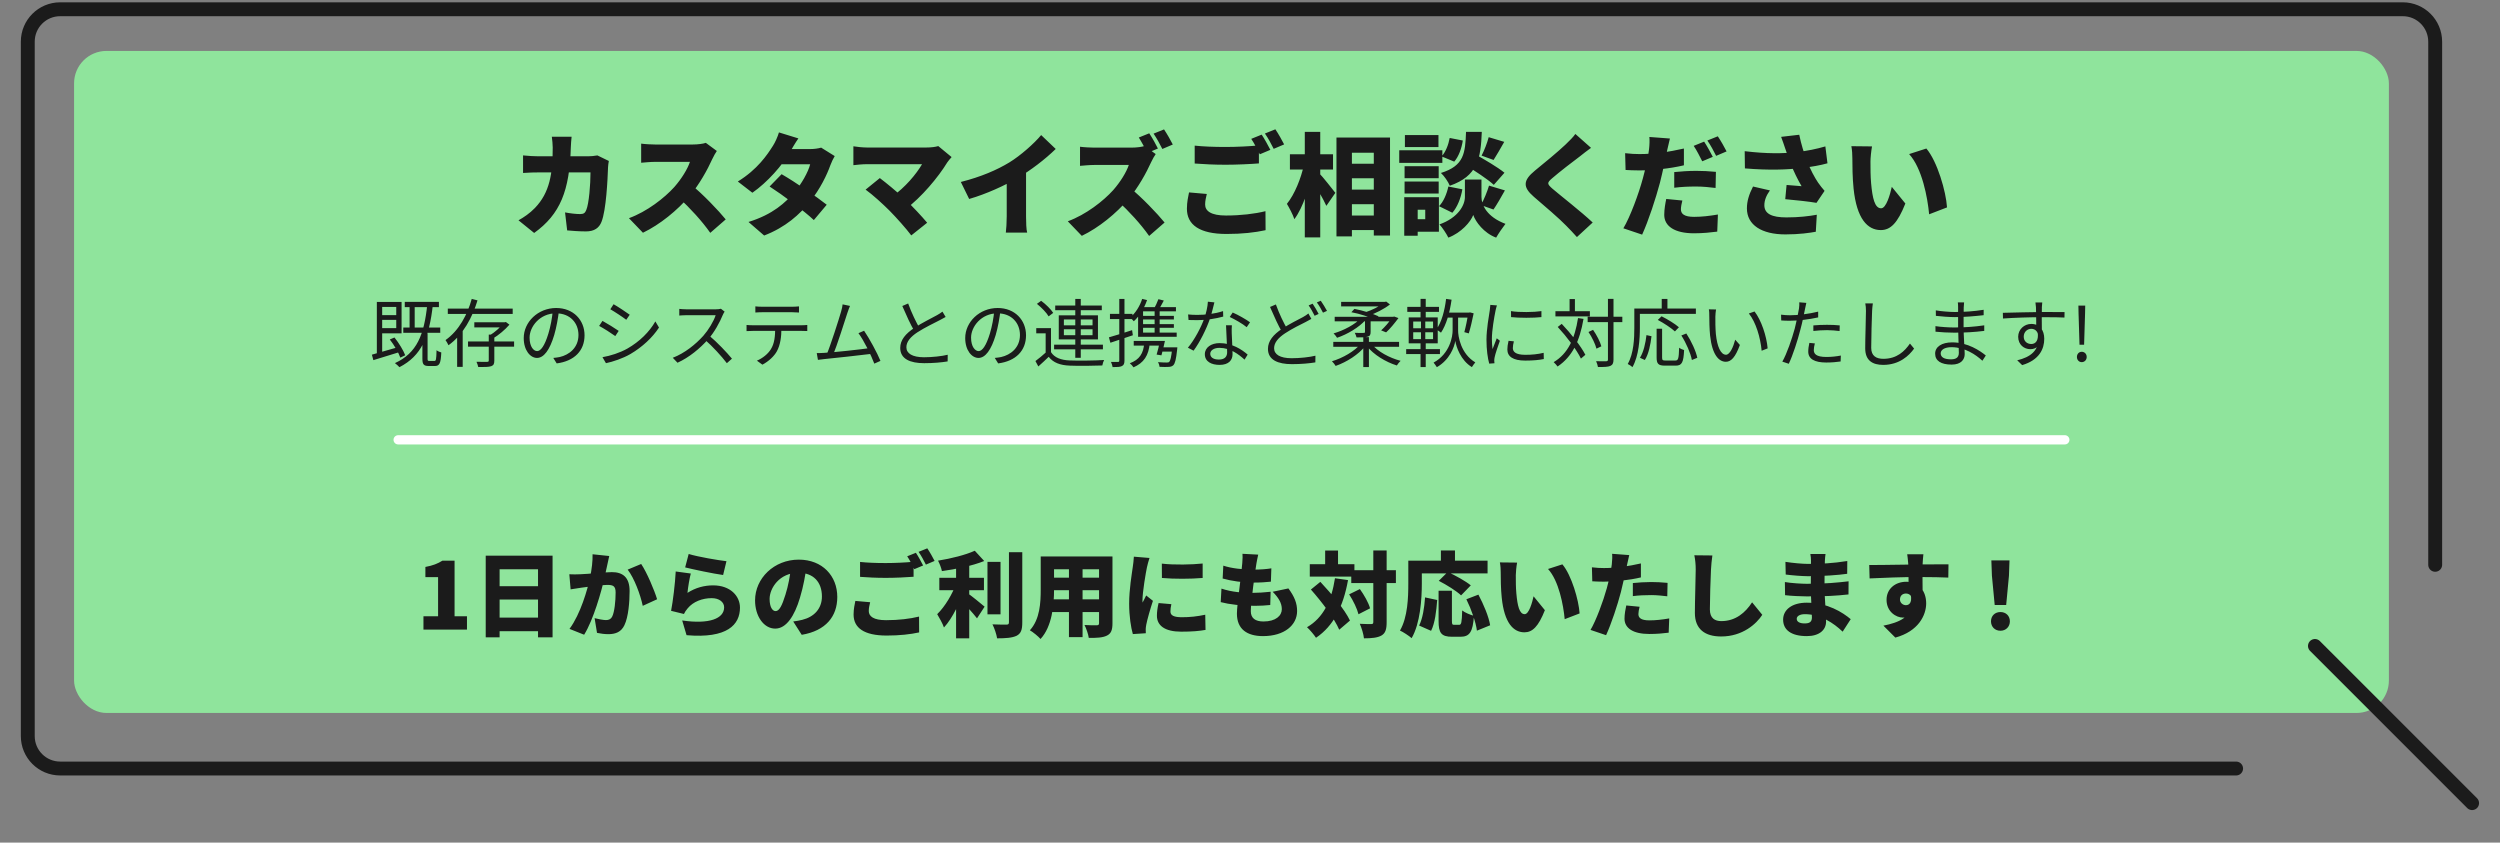 <svg width="540" height="182" viewBox="0 0 540 182" fill="none" xmlns="http://www.w3.org/2000/svg">
<rect x="0" y="0" width="540" height="182" fill="#808080" stroke="none"/>
<rect x="16" y="11" width="500" height="143" rx="7" fill="#8FE49C"/>
<path d="M123.467 29.536C123.395 30.112 123.323 31.216 123.299 31.792C123.035 41.2 121.019 46.264 115.379 50.32L111.995 47.584C113.123 46.96 114.443 46.072 115.547 44.92C118.763 41.584 119.387 37.48 119.387 31.864C119.387 31.336 119.291 30.112 119.195 29.536H123.467ZM131.507 34.768C131.435 35.152 131.339 35.848 131.339 36.088C131.243 38.848 130.931 45.4 129.923 47.92C129.395 49.24 128.387 49.984 126.563 49.984C125.075 49.984 123.635 49.864 122.507 49.768L122.051 45.88C123.179 46.096 124.403 46.24 125.315 46.24C126.131 46.24 126.395 45.952 126.635 45.352C127.211 44.032 127.547 39.856 127.547 37.24H116.363C115.619 37.24 114.083 37.264 112.979 37.36V33.568C114.083 33.688 115.451 33.76 116.363 33.76H127.043C127.643 33.76 128.363 33.688 129.035 33.568L131.507 34.768ZM154.835 32.608C154.619 32.92 154.115 33.76 153.851 34.36C152.843 36.592 151.091 39.808 148.979 42.304C146.291 45.448 142.571 48.496 138.875 50.272L135.851 47.128C139.739 45.712 143.531 42.76 145.667 40.384C147.227 38.608 148.523 36.496 149.027 34.96C147.947 34.96 142.715 34.96 141.563 34.96C140.483 34.96 139.163 35.104 138.491 35.152V31.024C139.331 31.144 140.867 31.216 141.563 31.216C143.003 31.216 148.427 31.216 149.579 31.216C150.779 31.216 151.907 31.048 152.459 30.856L154.835 32.608ZM149.291 39.904C151.715 41.824 155.243 45.52 156.755 47.392L153.419 50.296C151.619 47.728 149.099 44.992 146.531 42.616L149.291 39.904ZM168.827 37.624C171.707 39.28 176.435 42.52 178.571 44.224L175.787 47.536C173.747 45.592 168.947 42.016 166.235 40.288L168.827 37.624ZM180.299 33.712C179.987 34.24 179.627 34.96 179.363 35.68C178.619 37.768 177.179 40.768 175.019 43.48C172.715 46.36 169.667 49.096 165.059 50.872L161.675 47.944C167.003 46.288 169.643 43.768 171.635 41.464C173.123 39.736 174.587 37.144 174.995 35.488H167.315L168.611 32.2H174.995C175.787 32.2 176.747 32.08 177.371 31.888L180.299 33.712ZM172.451 29.896C171.779 30.856 171.059 32.104 170.747 32.656C169.019 35.704 165.731 39.4 162.515 41.632L159.371 39.208C163.619 36.592 165.707 33.472 166.979 31.456C167.411 30.784 167.987 29.536 168.251 28.6L172.451 29.896ZM205.547 33.928C205.163 34.384 204.827 34.744 204.611 35.08C202.691 38.248 199.019 42.64 195.587 45.184L192.683 42.472C195.467 40.528 197.915 37.624 199.163 35.464C197.075 35.464 189.371 35.464 187.283 35.464C186.299 35.464 184.859 35.608 184.331 35.68V31.6C184.955 31.72 186.467 31.864 187.283 31.864C188.963 31.864 197.363 31.864 200.027 31.864C201.107 31.864 202.067 31.744 202.667 31.552L205.547 33.928ZM192.131 45.496C190.739 44.104 188.483 42.04 186.971 40.96L190.043 38.464C191.435 39.52 193.619 41.296 195.515 43.072C197.147 44.632 199.043 46.648 200.267 48.112L196.835 50.848C195.779 49.432 193.715 47.104 192.131 45.496ZM207.539 39.304C211.907 38.2 215.339 36.712 218.027 35.08C220.451 33.592 223.379 31 224.891 29.176L228.035 32.176C225.755 34.408 222.611 36.808 219.779 38.464C217.019 40.072 213.083 41.896 209.339 42.976L207.539 39.304ZM217.451 36.952L221.627 36.04V46.768C221.627 47.92 221.675 49.576 221.867 50.248H217.259C217.355 49.6 217.451 47.92 217.451 46.768V36.952ZM248.237 28.792C248.861 29.728 249.749 31.312 250.109 32.08L247.829 33.04C247.325 32.056 246.629 30.712 245.981 29.704L248.237 28.792ZM251.429 27.952C252.053 28.864 252.917 30.4 253.325 31.216L251.069 32.176C250.589 31.192 249.797 29.776 249.173 28.864L251.429 27.952ZM249.629 33.28C249.413 33.592 248.909 34.432 248.645 35.032C247.637 37.264 245.885 40.48 243.773 42.976C241.085 46.12 237.365 49.168 233.669 50.944L230.645 47.8C234.533 46.384 238.325 43.432 240.461 41.056C242.021 39.28 243.317 37.168 243.821 35.632C242.741 35.632 237.509 35.632 236.357 35.632C235.277 35.632 233.957 35.776 233.285 35.824V31.696C234.125 31.816 235.661 31.888 236.357 31.888C237.797 31.888 243.221 31.888 244.373 31.888C245.573 31.888 246.701 31.72 247.253 31.528L249.629 33.28ZM244.085 40.576C246.509 42.496 250.037 46.192 251.549 48.064L248.213 50.968C246.413 48.4 243.893 45.664 241.325 43.288L244.085 40.576ZM258.053 31.456C259.853 31.648 262.109 31.744 264.701 31.744C267.101 31.744 270.029 31.6 271.925 31.408V35.296C270.221 35.44 267.053 35.584 264.725 35.584C262.157 35.584 260.045 35.464 258.053 35.32V31.456ZM260.669 41.896C260.477 42.712 260.309 43.408 260.309 44.176C260.309 45.544 261.533 46.552 264.797 46.552C267.989 46.552 271.037 46.192 273.341 45.616L273.365 49.72C271.061 50.224 268.277 50.536 264.941 50.536C259.085 50.536 256.373 48.544 256.373 45.088C256.373 43.624 256.661 42.424 256.829 41.56L260.669 41.896ZM272.525 29.08C273.125 29.968 273.965 31.528 274.397 32.368L272.117 33.328C271.613 32.344 270.917 30.928 270.269 29.992L272.525 29.08ZM275.477 27.928C276.101 28.84 276.965 30.376 277.373 31.192L275.117 32.152C274.637 31.168 273.869 29.752 273.221 28.84L275.477 27.928ZM290.309 35.368H298.637V38.512H290.309V35.368ZM290.309 40.96H298.637V44.104H290.309V40.96ZM290.309 46.552H298.637V49.696H290.309V46.552ZM288.677 29.704H300.245V50.872H296.741V32.992H292.013V51.064H288.677V29.704ZM278.621 33.328H287.933V36.616H278.621V33.328ZM281.837 28.48H285.173V51.28H281.837V28.48ZM281.645 35.608L283.661 36.328C282.917 40.24 281.477 44.824 279.581 47.344C279.269 46.36 278.501 44.92 277.973 44.032C279.653 41.968 281.045 38.464 281.645 35.608ZM284.957 37.432C285.629 38.08 287.933 41.008 288.437 41.656L286.493 44.464C285.797 42.904 284.261 40.312 283.397 38.992L284.957 37.432ZM316.373 35.56L318.509 33.256C320.501 34.36 323.501 36.112 324.965 37.312L322.661 39.928C321.341 38.704 318.437 36.808 316.373 35.56ZM318.245 38.776H319.997V42.544C319.997 44.272 321.149 46.84 325.181 48.352C324.557 49.144 323.645 50.488 323.165 51.328C320.525 50.344 318.725 47.92 318.221 46.432C317.669 47.92 315.629 50.272 312.845 51.328C312.461 50.536 311.549 49.144 310.925 48.472C315.005 47.008 316.421 44.296 316.421 42.544V38.776H318.245ZM316.661 28.48H320.069C319.853 34.216 319.181 38.032 313.157 40.12C312.821 39.28 311.957 38.008 311.237 37.36C316.277 35.8 316.493 33.064 316.661 28.48ZM313.133 29.8L315.965 30.352C315.725 31.984 315.101 33.784 314.117 34.912L311.381 33.784C312.221 32.896 312.869 31.288 313.133 29.8ZM312.845 40.288L315.869 40.888C315.557 42.736 314.813 44.704 313.709 45.952L310.829 44.536C311.789 43.6 312.509 41.872 312.845 40.288ZM321.557 29.632L324.917 30.64C324.077 32.104 323.261 33.568 322.613 34.552L320.021 33.616C320.597 32.512 321.245 30.856 321.557 29.632ZM321.629 40.096L325.061 41.128C324.197 42.664 323.309 44.224 322.589 45.256L319.877 44.296C320.525 43.144 321.245 41.392 321.629 40.096ZM303.389 35.896H310.757V38.488H303.389V35.896ZM303.461 29.176H310.709V31.768H303.461V29.176ZM303.389 39.208H310.757V41.8H303.389V39.208ZM302.237 32.464H311.549V35.176H302.237V32.464ZM304.877 42.592H310.805V50.056H304.877V47.344H307.853V45.304H304.877V42.592ZM303.317 42.592H306.221V50.92H303.317V42.592ZM343.661 31.936C342.773 32.584 341.957 33.208 341.309 33.736C339.797 34.864 336.797 37.168 335.285 38.488C334.109 39.496 334.157 39.712 335.309 40.744C336.893 42.112 341.621 45.784 344.021 48.064L340.613 51.208C339.845 50.344 339.053 49.504 338.261 48.712C336.941 47.32 333.485 44.368 331.301 42.496C328.853 40.384 328.997 38.944 331.541 36.856C333.461 35.296 336.557 32.752 338.165 31.216C338.981 30.424 339.845 29.584 340.277 28.936L343.661 31.936ZM360.701 29.92C360.509 30.664 360.245 31.84 360.125 32.392C359.789 33.976 359.165 37.048 358.541 39.496C357.653 42.832 356.069 47.704 354.701 50.68L350.645 49.312C352.085 46.936 353.981 41.824 354.869 38.488C355.493 36.208 356.021 33.784 356.189 32.272C356.309 31.264 356.333 30.184 356.261 29.584L360.701 29.92ZM354.125 33.28C357.221 33.28 360.509 32.824 363.725 32.08V35.704C360.749 36.424 356.885 36.808 354.101 36.808C352.853 36.808 351.941 36.76 351.125 36.712L351.029 33.088C352.325 33.232 353.069 33.28 354.125 33.28ZM361.637 37.168C363.029 37.024 364.805 36.904 366.389 36.904C367.733 36.904 369.173 36.976 370.637 37.12L370.565 40.6C369.365 40.456 367.877 40.288 366.389 40.288C364.637 40.288 363.173 40.36 361.637 40.552V37.168ZM363.389 43.312C363.221 43.936 363.077 44.728 363.077 45.208C363.077 46.216 363.821 46.84 365.933 46.84C367.541 46.84 369.221 46.648 371.069 46.336L370.925 50.032C369.533 50.2 367.925 50.392 365.909 50.392C361.709 50.392 359.477 48.856 359.477 46.408C359.477 45.184 359.717 43.888 359.909 42.976L363.389 43.312ZM368.093 30.592C368.693 31.48 369.533 33.04 369.965 33.88L367.685 34.84C367.181 33.856 366.485 32.44 365.837 31.504L368.093 30.592ZM371.045 29.44C371.669 30.352 372.533 31.888 372.941 32.704L370.685 33.664C370.205 32.68 369.437 31.264 368.789 30.352L371.045 29.44ZM385.565 31.96C385.373 31.384 385.061 30.448 384.725 29.56L388.637 29.104C389.069 31.216 389.645 33.016 390.221 34.552C390.965 36.52 392.045 38.488 392.693 39.424C393.149 40.096 393.629 40.672 394.109 41.224L392.357 43.816C390.893 43.552 387.797 43.216 385.613 43.024L385.901 39.952C386.981 40.048 388.469 40.168 389.141 40.216C388.349 38.872 387.437 37.048 386.717 35.176C386.213 33.88 385.853 32.776 385.565 31.96ZM376.853 32.656C381.605 33.232 385.181 33.184 388.133 32.848C390.413 32.584 392.381 32.176 394.277 31.624L394.733 35.272C393.221 35.704 391.277 36.04 389.261 36.28C385.973 36.664 382.205 36.808 376.901 36.376L376.853 32.656ZM382.301 41.128C381.485 42.256 381.101 43.336 381.101 44.32C381.101 46.192 382.733 46.96 385.877 46.96C388.589 46.96 390.725 46.696 392.429 46.384L392.213 50.056C390.917 50.296 388.685 50.632 385.637 50.632C380.525 50.632 377.333 48.592 377.333 45.016C377.333 43.48 377.765 42.04 378.653 40.288L382.301 41.128ZM404.357 31.624C404.165 32.632 404.021 34.192 404.021 34.888C404.021 36.472 404.021 38.032 404.165 39.64C404.453 42.784 404.933 44.992 406.325 44.992C407.429 44.992 408.269 41.992 408.629 40.36L411.557 43.96C409.877 48.208 408.341 49.696 406.253 49.696C403.397 49.696 401.045 47.272 400.373 40.72C400.133 38.44 400.109 35.68 400.109 34.168C400.109 33.448 400.061 32.416 399.893 31.576L404.357 31.624ZM416.093 32.08C418.445 34.84 420.341 41.344 420.557 44.8L416.693 46.288C416.357 42.664 415.181 36.352 412.373 33.28L416.093 32.08Z" fill="#1B1B1B"/>
<path d="M81.942 65.216H86.742V72H81.942V70.88H85.59V66.304H81.942V65.216ZM81.398 65.216H82.55V76.464L81.398 76.944V65.216ZM80.326 76.608C81.798 76.208 84.054 75.552 86.246 74.912L86.406 76.016C84.374 76.656 82.23 77.312 80.646 77.792L80.326 76.608ZM84.198 73.328L85.206 72.896C86.15 74.08 87.126 75.664 87.526 76.736L86.47 77.248C86.086 76.16 85.126 74.512 84.198 73.328ZM88.47 65.568H89.574V71.248H88.47V65.568ZM92.294 65.76L93.494 65.872C92.726 72.768 91.046 76.864 86.278 79.312C86.086 79.088 85.59 78.64 85.302 78.432C90.07 76.272 91.622 72.272 92.294 65.76ZM91.238 72H92.358V77.488C92.358 77.904 92.422 77.968 92.758 77.968C92.918 77.968 93.638 77.968 93.83 77.968C94.182 77.968 94.246 77.68 94.294 75.648C94.534 75.856 95.014 76.048 95.318 76.128C95.222 78.448 94.934 79.056 93.958 79.056C93.718 79.056 92.822 79.056 92.598 79.056C91.51 79.056 91.238 78.688 91.238 77.488V72ZM81.926 68.064H86.07V69.088H81.926V68.064ZM87.43 65.2H94.806V66.336H87.43V65.2ZM87.11 70.752H95.094V71.888H87.11V70.752ZM101.094 73.76H111.046V74.88H101.094V73.76ZM102.454 69.616H109.046V70.72H102.454V69.616ZM105.574 72.272H106.774V77.872C106.774 78.576 106.63 78.912 106.086 79.104C105.558 79.28 104.678 79.28 103.302 79.28C103.238 78.944 103.078 78.48 102.918 78.144C103.99 78.176 104.934 78.16 105.222 78.16C105.494 78.144 105.574 78.08 105.574 77.856V72.272ZM108.726 69.616H109.014L109.27 69.552L110.038 70.128C109.094 71.232 107.686 72.4 106.454 73.136C106.294 72.928 105.99 72.592 105.782 72.432C106.854 71.792 108.118 70.672 108.726 69.84V69.616ZM96.726 66.656H110.742V67.808H96.726V66.656ZM101.894 64.56L103.142 64.88C102.022 68.56 100.07 72.288 96.87 74.576C96.742 74.272 96.438 73.744 96.23 73.456C99.142 71.424 100.998 67.872 101.894 64.56ZM98.742 71.104H99.942V79.248H98.742V71.104ZM120.742 67.088C120.534 68.752 120.214 70.624 119.718 72.336C118.742 75.616 117.462 77.312 115.99 77.312C114.55 77.312 113.126 75.68 113.126 73.024C113.126 69.552 116.214 66.528 120.134 66.528C123.878 66.528 126.262 69.168 126.262 72.416C126.262 75.76 124.054 78 120.246 78.496L119.51 77.312C120.022 77.264 120.502 77.2 120.886 77.12C122.934 76.656 124.95 75.12 124.95 72.352C124.95 69.792 123.174 67.68 120.102 67.68C116.582 67.68 114.39 70.576 114.39 72.928C114.39 74.944 115.302 75.84 116.022 75.84C116.774 75.84 117.638 74.752 118.454 72.048C118.918 70.528 119.254 68.72 119.414 67.056L120.742 67.088ZM132.534 65.712C133.478 66.24 135.318 67.472 136.022 67.984L135.27 69.072C134.502 68.48 132.758 67.328 131.83 66.8L132.534 65.712ZM130.134 77.152C131.894 76.848 133.878 76.208 135.51 75.296C138.166 73.776 140.278 71.68 141.558 69.424L142.342 70.752C140.95 72.896 138.742 74.96 136.182 76.464C134.566 77.408 132.358 78.144 130.886 78.448L130.134 77.152ZM130.134 69.312C131.078 69.824 132.95 70.976 133.638 71.472L132.902 72.592C132.118 72.016 130.39 70.912 129.414 70.4L130.134 69.312ZM156.518 67.312C156.422 67.44 156.214 67.792 156.134 68C155.494 69.584 154.278 71.824 152.95 73.296C151.158 75.296 148.87 77.2 146.342 78.352L145.318 77.28C147.91 76.288 150.262 74.368 151.91 72.544C152.998 71.312 154.166 69.408 154.582 68.08C154.006 68.08 148.886 68.08 148.342 68.08C147.766 68.08 146.902 68.144 146.726 68.16V66.72C146.934 66.752 147.846 66.816 148.342 66.816C148.966 66.816 153.91 66.816 154.518 66.816C155.03 66.816 155.462 66.768 155.718 66.688L156.518 67.312ZM153.158 72.464C154.886 73.904 157.014 76.144 158.102 77.472L156.998 78.448C155.846 76.928 153.974 74.88 152.246 73.36L153.158 72.464ZM163.158 66.176C163.622 66.224 164.086 66.256 164.614 66.256C165.542 66.256 170.198 66.256 171.094 66.256C171.542 66.256 172.118 66.224 172.582 66.176V67.504C172.102 67.472 171.542 67.44 171.094 67.44C170.198 67.44 165.542 67.44 164.63 67.44C164.102 67.44 163.574 67.472 163.158 67.504V66.176ZM161.254 70.192C161.686 70.24 162.15 70.256 162.646 70.256C163.574 70.256 172.262 70.256 173.11 70.256C173.446 70.256 173.974 70.24 174.374 70.192V71.504C174.006 71.488 173.51 71.472 173.11 71.472C172.262 71.472 163.574 71.472 162.646 71.472C162.166 71.472 161.686 71.488 161.254 71.52V70.192ZM168.79 70.832C168.79 72.848 168.534 74.512 167.814 75.856C167.238 76.928 166.022 78.064 164.678 78.768L163.494 77.904C164.726 77.376 165.878 76.464 166.502 75.44C167.302 74.176 167.43 72.608 167.446 70.848L168.79 70.832ZM183.602 66.08C183.442 66.464 183.266 66.88 183.042 67.568C182.53 69.2 180.674 74.944 179.986 76.56L178.546 76.608C179.346 74.768 181.202 68.976 181.682 67.28C181.89 66.544 181.954 66.176 182.002 65.744L183.602 66.08ZM186.642 71.44C187.762 73.072 189.522 76.304 190.178 77.952L188.85 78.544C188.21 76.816 186.578 73.488 185.426 71.968L186.642 71.44ZM177.922 76.224C180.226 76.112 185.954 75.472 188.018 75.168L188.37 76.416C186.146 76.704 180.258 77.344 178.002 77.568C177.602 77.6 177.122 77.664 176.674 77.728L176.418 76.256C176.898 76.272 177.458 76.256 177.922 76.224ZM204.258 68.464C203.906 68.672 203.506 68.896 203.026 69.136C201.954 69.696 199.73 70.752 198.162 71.776C196.674 72.752 195.778 73.808 195.778 75.008C195.778 76.336 197.058 77.168 199.586 77.168C201.314 77.168 203.458 76.944 204.706 76.624L204.69 78.064C203.49 78.272 201.634 78.448 199.634 78.448C196.626 78.448 194.45 77.552 194.45 75.152C194.45 73.424 195.618 72.064 197.506 70.816C199.138 69.728 201.378 68.656 202.418 68.064C202.882 67.792 203.234 67.584 203.57 67.312L204.258 68.464ZM196.162 65.552C196.898 67.6 197.89 69.6 198.626 70.896L197.538 71.552C196.722 70.24 195.762 68.08 194.898 66.096L196.162 65.552ZM216.102 67.088C215.894 68.752 215.574 70.624 215.078 72.336C214.102 75.616 212.822 77.312 211.35 77.312C209.91 77.312 208.486 75.68 208.486 73.024C208.486 69.552 211.574 66.528 215.494 66.528C219.238 66.528 221.622 69.168 221.622 72.416C221.622 75.76 219.414 78 215.606 78.496L214.87 77.312C215.382 77.264 215.862 77.2 216.246 77.12C218.294 76.656 220.31 75.12 220.31 72.352C220.31 69.792 218.534 67.68 215.462 67.68C211.942 67.68 209.75 70.576 209.75 72.928C209.75 74.944 210.662 75.84 211.382 75.84C212.134 75.84 212.998 74.752 213.814 72.048C214.278 70.528 214.614 68.72 214.774 67.056L216.102 67.088ZM227.014 70.88V76.544H225.862V72H223.83V70.88H227.014ZM227.014 76.064C227.766 77.248 229.174 77.792 231.078 77.856C232.854 77.936 236.55 77.888 238.486 77.76C238.342 78.032 238.15 78.592 238.102 78.944C236.294 79.024 232.87 79.056 231.078 78.976C228.966 78.896 227.51 78.336 226.518 77.072C225.814 77.76 225.078 78.448 224.278 79.152L223.654 77.984C224.358 77.472 225.222 76.752 225.974 76.064H227.014ZM223.974 65.632L224.886 64.976C225.878 65.696 226.998 66.8 227.494 67.584L226.502 68.336C226.054 67.536 224.95 66.416 223.974 65.632ZM227.926 66H237.99V67.008H227.926V66ZM227.686 74.448H238.23V75.456H227.686V74.448ZM232.262 64.576H233.446V77.28H232.262V64.576ZM229.798 71.12V72.4H235.99V71.12H229.798ZM229.798 69.008V70.272H235.99V69.008H229.798ZM228.694 68.112H237.158V73.312H228.694V68.112ZM246.71 64.56L247.766 64.816C247.142 66.624 246.102 68.304 244.902 69.392C244.742 69.184 244.342 68.784 244.118 68.592C245.254 67.632 246.198 66.16 246.71 64.56ZM250.214 64.624L251.382 64.912C250.982 65.696 250.518 66.512 250.15 67.072L249.206 66.8C249.558 66.192 249.99 65.248 250.214 64.624ZM246.342 70.016H253.558V70.8H246.342V70.016ZM244.886 73.648H250.854V74.656H244.886V73.648ZM246.342 68.224H253.558V69.008H246.342V68.224ZM249.398 66.736H250.486V72.208H249.398V66.736ZM250.758 75.024H253.622V75.952H250.486L250.758 75.024ZM253.19 75.024H254.31C254.31 75.024 254.278 75.344 254.262 75.52C254.038 77.616 253.814 78.512 253.43 78.896C253.158 79.136 252.87 79.232 252.406 79.248C252.022 79.28 251.254 79.28 250.454 79.232C250.438 78.928 250.31 78.512 250.118 78.224C250.918 78.288 251.702 78.304 251.974 78.304C252.262 78.304 252.422 78.288 252.534 78.176C252.806 77.92 253.014 77.136 253.19 75.184V75.024ZM247.158 73.984H248.358C248.15 76.832 247.03 78.384 244.838 79.344C244.694 79.104 244.294 78.656 244.038 78.464C246.086 77.712 247.03 76.368 247.158 73.984ZM246.742 66.336H254.006V67.248H245.926L246.742 66.336ZM245.83 67.344L246.902 66.384V72.288H245.83V67.344ZM245.83 71.84H254.166V72.752H245.83V71.84ZM239.526 72.864C240.79 72.512 242.694 71.92 244.534 71.312L244.694 72.416C243.014 72.992 241.222 73.584 239.846 74.032L239.526 72.864ZM239.75 67.792H244.614V68.912H239.75V67.792ZM241.766 64.576H242.886V77.888C242.886 78.56 242.726 78.88 242.326 79.072C241.958 79.264 241.334 79.296 240.326 79.296C240.278 79.008 240.134 78.512 239.974 78.176C240.678 78.192 241.286 78.192 241.478 78.176C241.67 78.176 241.766 78.128 241.766 77.888V64.576ZM250.534 73.648H251.622C251.398 74.688 251.11 75.92 250.87 76.752L249.83 76.592C250.086 75.792 250.358 74.608 250.534 73.648ZM256.63 67.92C257.222 67.984 257.91 68.016 258.598 68.016C260.326 68.016 262.342 67.808 264.182 67.2L264.214 68.384C262.646 68.816 260.55 69.168 258.598 69.152C258.006 69.152 257.318 69.136 256.726 69.12L256.63 67.92ZM262.31 65.312C262.102 66.096 261.766 67.6 261.382 68.736C260.614 71.04 259.142 73.952 257.814 75.744L256.582 75.104C258.006 73.44 259.494 70.592 260.15 68.704C260.502 67.696 260.854 66.288 260.902 65.168L262.31 65.312ZM266.086 70.256C266.038 70.912 266.038 71.392 266.054 71.968C266.086 73.008 266.23 75.44 266.23 76.496C266.23 77.776 265.414 78.816 263.43 78.816C261.67 78.816 260.246 78.112 260.246 76.512C260.246 75.04 261.638 74.112 263.43 74.112C266.118 74.112 268.182 75.456 269.494 76.592L268.822 77.68C267.59 76.56 265.75 75.136 263.398 75.136C262.214 75.136 261.414 75.68 261.414 76.416C261.414 77.152 262.038 77.664 263.286 77.664C264.614 77.664 265.062 76.96 265.062 76.096C265.062 74.88 264.886 72.016 264.822 70.256H266.086ZM269.286 70.672C268.422 69.936 266.678 68.96 265.622 68.464L266.262 67.504C267.43 68 269.238 69.04 270.006 69.616L269.286 70.672ZM283.254 68.88C282.886 69.104 282.486 69.312 282.022 69.552C280.934 70.112 279.158 70.944 277.59 71.984C276.102 72.96 275.206 74.016 275.206 75.216C275.206 76.544 276.47 77.376 278.998 77.376C280.742 77.376 282.886 77.152 284.134 76.832L284.118 78.272C282.918 78.48 281.062 78.656 279.062 78.656C276.054 78.656 273.878 77.76 273.878 75.36C273.878 73.632 275.046 72.272 276.918 71.024C278.55 69.936 280.422 69.056 281.462 68.48C281.926 68.208 282.278 68 282.614 67.712L283.254 68.88ZM275.59 65.76C276.326 67.808 277.302 69.808 278.054 71.088L276.95 71.76C276.15 70.448 275.19 68.288 274.326 66.304L275.59 65.76ZM283.526 65.6C283.926 66.192 284.502 67.152 284.822 67.808L283.958 68.208C283.638 67.552 283.11 66.576 282.662 65.968L283.526 65.6ZM285.286 64.96C285.702 65.552 286.326 66.56 286.63 67.152L285.766 67.536C285.414 66.848 284.902 65.92 284.438 65.328L285.286 64.96ZM287.99 73.84H302.198V74.912H287.99V73.84ZM289.686 65.2H299.318V66.176H289.686V65.2ZM288.294 68.432H301.126V69.408H288.294V68.432ZM294.47 72.816H295.686V79.28H294.47V72.816ZM293.926 74.256L294.918 74.72C293.462 76.576 290.854 78.224 288.502 79.04C288.326 78.736 287.958 78.288 287.702 78.032C290.022 77.344 292.598 75.872 293.926 74.256ZM296.246 74.288C297.526 75.904 300.118 77.312 302.534 77.936C302.262 78.176 301.91 78.64 301.718 78.944C299.302 78.192 296.694 76.608 295.238 74.752L296.246 74.288ZM294.838 68.928H296.054V71.696C296.054 72.304 295.91 72.576 295.414 72.72C294.918 72.88 294.15 72.88 293.014 72.88C292.95 72.576 292.79 72.192 292.63 71.888C293.51 71.936 294.31 71.92 294.55 71.904C294.79 71.904 294.838 71.84 294.838 71.664V68.928ZM300.678 68.432H300.902L301.142 68.368L302.07 68.704C301.222 69.824 300.262 71.024 299.398 71.792L298.326 71.36C299.078 70.688 300.038 69.6 300.678 68.624V68.432ZM294.022 68.64L294.982 69.088C293.574 70.72 290.998 72.224 288.806 72.96C288.63 72.672 288.31 72.256 288.054 72.016C290.214 71.392 292.742 70.08 294.022 68.64ZM291.894 67.44L292.55 66.72C294.31 67.04 296.518 67.744 297.766 68.32L297.094 69.104C295.91 68.496 293.686 67.76 291.894 67.44ZM298.854 65.2H299.158L299.414 65.136L300.23 65.76C298.982 66.736 297.174 67.664 295.51 68.224C295.35 67.984 295.046 67.648 294.854 67.472C296.326 67.008 298.022 66.16 298.854 65.44V65.2ZM312.246 67.52H317.398V68.608H312.246V67.52ZM312.358 64.56L313.542 64.736C313.142 67.552 312.406 70.144 311.254 71.856C311.046 71.68 310.534 71.312 310.246 71.168C311.382 69.6 312.038 67.152 312.358 64.56ZM314.358 68.08H314.95V71.36C314.934 72.592 315.494 76.384 318.662 78.272C318.438 78.528 318.102 79.024 317.926 79.296C315.494 77.824 314.55 74.912 314.342 73.632C314.15 74.944 313.11 77.744 310.358 79.312C310.214 79.056 309.862 78.576 309.654 78.32C313.19 76.4 313.782 72.64 313.766 71.36V68.08H314.358ZM317.142 67.52H317.318L317.51 67.472L318.31 67.68C318.006 69.168 317.606 70.928 317.254 72.016L316.294 71.744C316.582 70.72 316.918 69.04 317.142 67.728V67.52ZM303.974 66.288H310.822V67.36H303.974V66.288ZM303.734 75.408H311.03V76.48H303.734V75.408ZM306.838 64.56H307.958V69.008H306.838V64.56ZM306.934 68.976H307.862V73.632H307.958V79.28H306.838V73.632H306.934V68.976ZM305.254 71.776V73.248H309.542V71.776H305.254ZM305.254 69.456V70.912H309.542V69.456H305.254ZM304.278 68.56H310.55V74.16H304.278V68.56ZM326.374 67.2C328.118 67.504 331.366 67.44 332.95 67.2V68.496C331.238 68.688 328.134 68.688 326.39 68.496L326.374 67.2ZM326.998 73.728C326.854 74.304 326.774 74.752 326.774 75.184C326.774 75.92 327.286 76.64 329.478 76.64C330.902 76.64 332.15 76.512 333.43 76.208L333.462 77.552C332.47 77.76 331.126 77.888 329.462 77.888C326.79 77.888 325.59 76.992 325.59 75.488C325.59 74.96 325.67 74.384 325.846 73.616L326.998 73.728ZM323.334 65.968C323.238 66.24 323.11 66.752 323.046 67.04C322.742 68.528 322.246 71.376 322.246 73.184C322.246 73.952 322.294 74.624 322.39 75.408C322.662 74.688 323.03 73.728 323.302 73.072L323.974 73.6C323.574 74.736 322.982 76.416 322.838 77.184C322.79 77.408 322.758 77.712 322.758 77.904C322.774 78.064 322.79 78.288 322.806 78.464L321.67 78.544C321.35 77.408 321.078 75.568 321.078 73.392C321.078 71.04 321.606 68.304 321.798 66.976C321.846 66.608 321.894 66.208 321.91 65.856L323.334 65.968ZM342.934 68.416H350.422V69.584H342.934V68.416ZM335.974 67.216H343.414V68.336H335.974V67.216ZM347.318 64.56H348.518V77.664C348.518 78.464 348.31 78.816 347.83 79.04C347.35 79.248 346.534 79.28 345.158 79.28C345.11 78.944 344.934 78.384 344.758 78.016C345.766 78.048 346.662 78.048 346.934 78.032C347.206 78.016 347.318 77.936 347.318 77.648V64.56ZM343.11 71.712L344.102 71.248C344.87 72.352 345.638 73.824 345.894 74.8L344.838 75.312C344.598 74.352 343.878 72.832 343.11 71.712ZM336.47 70.624L337.334 69.952C339.286 72 341.51 74.8 342.438 76.64L341.478 77.456C340.582 75.584 338.406 72.704 336.47 70.624ZM339.03 64.592H340.182V67.872H339.03V64.592ZM340.854 68.704L342.038 68.88C341.222 73.696 339.606 77.04 336.438 79.168C336.278 78.928 335.846 78.448 335.59 78.224C338.678 76.384 340.166 73.152 340.854 68.704ZM357.83 71.008H359.014V77.232C359.014 77.792 359.142 77.872 359.766 77.872C360.054 77.872 361.494 77.872 361.878 77.872C362.518 77.872 362.614 77.456 362.694 75.104C362.966 75.328 363.446 75.52 363.766 75.616C363.638 78.256 363.318 78.976 361.958 78.976C361.67 78.976 359.91 78.976 359.622 78.976C358.198 78.976 357.83 78.576 357.83 77.216V71.008ZM355.638 72.384L356.726 72.624C356.518 74.368 356.118 76.48 355.286 77.76L354.23 77.28C355.014 76.048 355.446 74.08 355.638 72.384ZM358.086 69.104L358.902 68.32C360.182 68.96 361.814 69.952 362.646 70.688L361.782 71.584C360.998 70.848 359.382 69.792 358.086 69.104ZM363.174 72.464L364.246 72.032C365.318 73.68 366.326 75.84 366.614 77.28L365.446 77.76C365.19 76.336 364.23 74.128 363.174 72.464ZM358.934 64.576H360.166V67.296H358.934V64.576ZM353.59 66.64H366.31V67.792H353.59V66.64ZM353.014 66.64H354.214V70.784C354.214 73.248 353.99 76.864 352.614 79.296C352.406 79.088 351.878 78.752 351.59 78.624C352.902 76.32 353.014 73.088 353.014 70.784V66.64ZM370.662 66.848C370.582 67.216 370.534 67.984 370.518 68.4C370.502 69.392 370.518 70.864 370.63 72.176C370.902 74.848 371.67 76.624 372.822 76.624C373.638 76.624 374.39 74.976 374.806 73.376L375.814 74.512C374.838 77.216 373.878 78.144 372.79 78.144C371.27 78.144 369.83 76.64 369.382 72.496C369.238 71.12 369.206 69.168 369.206 68.24C369.206 67.872 369.206 67.184 369.11 66.816L370.662 66.848ZM378.982 67.28C380.422 69.136 381.574 72.544 381.814 75.248L380.518 75.76C380.246 72.88 379.27 69.584 377.75 67.712L378.982 67.28ZM390.166 65.424C390.07 65.776 389.958 66.384 389.894 66.688C389.654 67.84 389.318 69.648 388.87 71.248C388.294 73.52 387.222 76.832 386.374 78.576L384.982 78.112C385.942 76.448 387.062 73.2 387.67 70.944C388.054 69.472 388.47 67.456 388.582 66.624C388.646 66.176 388.678 65.632 388.646 65.296L390.166 65.424ZM386.63 68.096C388.39 68.096 390.742 67.808 392.726 67.312V68.56C390.742 69.008 388.326 69.28 386.598 69.28C385.894 69.28 385.334 69.264 384.742 69.216L384.71 67.968C385.462 68.064 386.038 68.096 386.63 68.096ZM391.686 70.288C392.518 70.208 393.59 70.16 394.614 70.16C395.542 70.16 396.518 70.192 397.382 70.288L397.35 71.504C396.518 71.408 395.59 71.312 394.646 71.312C393.654 71.312 392.662 71.376 391.686 71.488V70.288ZM392.006 74.176C391.878 74.704 391.782 75.2 391.782 75.616C391.782 76.368 392.214 77.104 394.486 77.104C395.542 77.104 396.63 76.992 397.622 76.8L397.574 78.08C396.71 78.208 395.638 78.304 394.47 78.304C391.958 78.304 390.582 77.536 390.582 75.952C390.582 75.344 390.678 74.736 390.822 74.064L392.006 74.176ZM404.534 65.536C404.454 66.064 404.406 66.624 404.374 67.152C404.31 68.96 404.182 72.752 404.182 75.136C404.182 76.896 405.286 77.504 406.806 77.504C409.734 77.504 411.398 75.872 412.55 74.208L413.446 75.296C412.358 76.816 410.278 78.816 406.774 78.816C404.47 78.816 402.886 77.872 402.886 75.248C402.886 72.88 403.046 68.832 403.046 67.152C403.046 66.56 402.998 66 402.902 65.536H404.534ZM424.246 65.312C424.214 65.584 424.182 65.904 424.166 66.384C424.134 67.024 424.134 69.168 424.134 70.512C424.134 72.624 424.374 75.424 424.374 76.496C424.374 77.616 423.638 78.752 421.558 78.752C419.254 78.752 417.99 77.936 417.99 76.384C417.99 74.928 419.382 73.952 421.686 73.952C425.062 73.952 427.702 75.776 428.934 76.784L428.198 77.92C426.758 76.592 424.39 74.992 421.542 74.992C420.006 74.992 419.19 75.584 419.19 76.32C419.19 77.072 419.814 77.616 421.398 77.616C422.326 77.616 423.11 77.344 423.11 76.224C423.11 74.992 422.95 71.92 422.95 70.512C422.95 69.072 422.95 67.392 422.95 66.272C422.95 66 422.934 65.52 422.886 65.312H424.246ZM418.134 67.04C419.158 67.232 421.158 67.392 422.214 67.392C424.246 67.392 426.39 67.248 428.47 66.912V68.08C426.662 68.288 424.374 68.496 422.23 68.496C421.126 68.496 419.158 68.352 418.15 68.224L418.134 67.04ZM418.054 70.448C419.19 70.624 421.014 70.736 422.07 70.736C424.39 70.736 426.518 70.576 428.598 70.272V71.472C426.422 71.744 424.47 71.856 422.07 71.856C420.966 71.856 419.206 71.776 418.07 71.648L418.054 70.448ZM441.126 65.328C441.094 65.52 441.046 66.144 441.046 66.336C440.998 67.376 441.03 70.464 441.046 71.744L439.83 71.12C439.83 70.416 439.814 67.232 439.766 66.352C439.734 65.92 439.686 65.472 439.654 65.328H441.126ZM432.614 67.568C434.79 67.536 438.79 67.392 441.254 67.392C443.206 67.392 445.19 67.392 445.942 67.408L445.926 68.592C445.03 68.544 443.59 68.512 441.238 68.512C438.486 68.512 435.062 68.624 432.646 68.8L432.614 67.568ZM441.014 72.208C441.014 74.352 440.022 75.424 438.566 75.424C437.222 75.424 435.926 74.48 435.926 72.736C435.926 71.152 437.238 69.968 438.758 69.968C440.614 69.968 441.558 71.344 441.558 73.184C441.558 75.36 440.502 77.76 436.79 78.864L435.718 77.824C438.63 77.136 440.326 75.712 440.326 73.072C440.326 71.632 439.622 71.024 438.758 71.024C437.91 71.024 437.126 71.68 437.126 72.72C437.126 73.728 437.878 74.304 438.758 74.304C439.75 74.304 440.39 73.472 440.134 71.76L441.014 72.208ZM449.174 74.464L448.966 67.696L448.934 66.016H450.406L450.374 67.696L450.166 74.464H449.174ZM449.654 78.224C449.078 78.224 448.614 77.76 448.614 77.104C448.614 76.432 449.078 75.984 449.654 75.984C450.246 75.984 450.726 76.432 450.726 77.104C450.726 77.76 450.246 78.224 449.654 78.224Z" fill="#1B1B1B"/>
<path d="M86 95H446" stroke="white" stroke-width="2" stroke-linecap="round"/>
<path d="M91.466 136V133.12H94.626V124.66H91.886V122.46C93.486 122.16 94.526 121.76 95.566 121.1H98.186V133.12H100.866V136H91.466ZM104.914 120.02H119.354V137.66H116.214V122.96H107.914V137.66H104.914V120.02ZM106.974 126.62H117.514V129.5H106.974V126.62ZM106.974 133.4H117.514V136.34H106.974V133.4ZM131.594 120.1C131.454 120.7 131.294 121.46 131.174 122.02C130.954 123.04 130.714 124.04 130.534 124.94C129.894 127.78 128.174 133.88 126.174 137.1L123.014 135.84C125.434 132.56 126.894 127.3 127.454 124.76C127.834 122.84 128.034 121.18 127.994 119.72L131.594 120.1ZM138.494 121.82C139.714 123.62 141.354 127.5 141.934 129.44L138.834 130.86C138.354 128.54 137.014 124.88 135.574 123.04L138.494 121.82ZM122.974 124.04C123.754 124.1 124.514 124.06 125.314 124.04C126.974 124 130.614 123.58 132.174 123.58C134.474 123.58 135.994 124.66 135.994 127.66C135.994 130 135.734 133.28 134.874 135.04C134.194 136.48 133.014 136.98 131.394 136.98C130.614 136.98 129.674 136.86 128.954 136.7L128.434 133.52C129.174 133.72 130.374 133.94 130.874 133.94C131.514 133.94 131.974 133.72 132.234 133.18C132.734 132.18 132.974 129.84 132.974 127.98C132.974 126.52 132.374 126.34 131.134 126.34C130.034 126.34 126.754 126.76 125.714 126.92C125.074 127.02 123.914 127.18 123.254 127.3L122.974 124.04ZM148.754 119.66C150.754 120.28 155.174 121.02 156.914 121.22L156.194 124.2C154.094 123.92 149.574 122.96 147.994 122.56L148.754 119.66ZM149.214 123.88C148.934 124.86 148.594 126.98 148.494 128.06C150.234 126.94 152.114 126.44 154.034 126.44C157.794 126.44 159.834 128.78 159.834 131.24C159.834 134.94 157.094 137.96 148.294 137.2L147.354 134.02C153.194 134.88 156.414 133.62 156.414 131.18C156.414 130.04 155.334 129.2 153.734 129.2C151.694 129.2 149.734 129.96 148.554 131.38C148.154 131.86 147.934 132.18 147.734 132.62L144.954 131.94C145.354 129.9 145.814 126.14 145.954 123.44L149.214 123.88ZM174.234 122.26C173.934 124.28 173.554 126.6 172.794 129.1C171.614 133.1 169.814 135.78 167.454 135.78C164.974 135.78 163.094 133.1 163.094 129.68C163.094 124.92 167.194 120.88 172.534 120.88C177.634 120.88 180.854 124.4 180.854 128.94C180.854 133.16 178.374 136.24 173.174 137.12L171.334 134.24C172.174 134.14 172.714 134.02 173.294 133.88C175.834 133.26 177.534 131.48 177.534 128.84C177.534 125.74 175.714 123.72 172.474 123.72C168.314 123.72 166.234 127.1 166.234 129.36C166.234 131.1 166.834 132 167.534 132C168.334 132 168.934 130.78 169.654 128.46C170.254 126.58 170.694 124.26 170.894 122.16L174.234 122.26ZM185.774 121.38C187.274 121.54 189.154 121.62 191.314 121.62C193.314 121.62 195.754 121.5 197.334 121.34V124.58C195.914 124.7 193.274 124.82 191.334 124.82C189.194 124.82 187.434 124.72 185.774 124.6V121.38ZM187.954 130.08C187.794 130.76 187.654 131.34 187.654 131.98C187.654 133.12 188.674 133.96 191.394 133.96C194.054 133.96 196.594 133.66 198.514 133.18L198.534 136.6C196.614 137.02 194.294 137.28 191.514 137.28C186.634 137.28 184.374 135.62 184.374 132.74C184.374 131.52 184.614 130.52 184.754 129.8L187.954 130.08ZM197.834 119.4C198.334 120.14 199.034 121.44 199.394 122.14L197.494 122.94C197.074 122.12 196.494 120.94 195.954 120.16L197.834 119.4ZM200.294 118.44C200.814 119.2 201.534 120.48 201.874 121.16L199.994 121.96C199.594 121.14 198.954 119.96 198.414 119.2L200.294 118.44ZM202.894 124.8H212.534V127.48H202.894V124.8ZM213.294 121.36H216.114V132.7H213.294V121.36ZM206.514 121.04H209.354V137.88H206.514V121.04ZM217.934 119.28H220.814V134.44C220.814 136.06 220.514 136.84 219.594 137.32C218.654 137.78 217.214 137.88 215.374 137.88C215.254 137.04 214.794 135.68 214.374 134.86C215.634 134.92 216.954 134.92 217.394 134.92C217.774 134.92 217.934 134.8 217.934 134.42V119.28ZM210.554 118.96L212.594 121.18C209.934 122.24 206.474 122.94 203.454 123.36C203.334 122.7 202.934 121.7 202.614 121.1C205.494 120.64 208.574 119.86 210.554 118.96ZM206.514 126.08L208.434 126.94C207.434 129.92 205.794 133.5 203.894 135.54C203.614 134.68 202.894 133.44 202.434 132.66C204.134 131.02 205.754 128.24 206.514 126.08ZM208.914 128.08C209.694 128.56 212.114 130.56 212.674 131.04L211.034 133.56C210.134 132.38 208.434 130.54 207.434 129.58L208.914 128.08ZM226.474 120.2H238.374V122.96H226.474V120.2ZM226.474 124.78H238.454V127.48H226.474V124.78ZM226.474 129.46H238.554V132.2H226.474V129.46ZM224.794 120.2H227.674V127.36C227.674 130.64 227.254 135.34 224.754 138.02C224.294 137.48 223.094 136.5 222.454 136.14C224.634 133.76 224.794 130.16 224.794 127.34V120.2ZM237.394 120.2H240.294V134.64C240.294 136.08 239.994 136.84 239.114 137.28C238.194 137.74 236.954 137.8 235.174 137.78C235.074 137 234.634 135.74 234.254 135C235.234 135.08 236.534 135.06 236.894 135.06C237.254 135.06 237.394 134.94 237.394 134.6V120.2ZM230.894 121.32H233.834V137.62H230.894V121.32ZM250.954 121.74C253.574 122.06 257.534 121.96 259.774 121.72V124.84C257.154 125.06 253.654 125.08 250.974 124.84L250.954 121.74ZM253.014 130.5C252.874 131.14 252.814 131.58 252.814 132.1C252.814 132.98 253.654 133.32 255.294 133.32C257.074 133.32 258.514 133.16 260.334 132.78L260.394 136.06C259.074 136.3 257.494 136.44 255.134 136.44C251.634 136.44 249.894 135.14 249.894 133C249.894 132.14 250.014 131.3 250.254 130.26L253.014 130.5ZM248.294 120.52C248.114 120.98 247.814 122.2 247.734 122.56C247.514 123.6 246.774 127.84 246.774 129.7C246.774 129.76 246.774 130.08 246.794 130.16C247.074 129.6 247.314 129.2 247.574 128.62L249.034 129.78C248.434 131.6 247.814 133.8 247.594 134.92C247.534 135.22 247.474 135.7 247.474 135.88C247.474 136.1 247.474 136.46 247.494 136.78L244.694 136.96C244.294 135.62 243.894 133.1 243.894 130.38C243.894 127.32 244.474 123.98 244.674 122.5C244.754 121.9 244.894 121 244.914 120.24L248.294 120.52ZM271.774 119.8C271.574 120.64 271.474 121.24 271.374 121.8C271.134 123.22 270.174 130.08 270.174 132.02C270.174 133.52 271.134 134.24 272.914 134.24C275.574 134.24 276.874 132.98 276.874 131.58C276.874 130.22 276.114 129.04 274.894 127.82L278.294 127.1C279.594 128.86 280.174 130.28 280.174 131.98C280.174 135.02 277.434 137.4 272.814 137.4C269.414 137.4 267.174 135.94 267.174 132.54C267.174 130.54 268.134 124.4 268.334 121.6C268.414 120.54 268.414 120.12 268.374 119.62L271.774 119.8ZM264.234 122.18C266.014 122.78 268.534 123.04 270.714 123.04C272.274 123.04 273.714 122.92 274.614 122.76L274.514 125.64C273.374 125.76 272.314 125.84 270.614 125.84C268.454 125.84 265.994 125.5 264.094 124.96L264.234 122.18ZM263.834 127.14C266.114 127.9 268.414 128.06 270.534 128.06C271.674 128.06 273.214 127.96 274.454 127.82L274.374 130.68C273.394 130.78 272.254 130.86 271.054 130.86C268.114 130.86 265.494 130.54 263.674 130.06L263.834 127.14ZM291.874 123.16H301.514V125.94H291.874V123.16ZM282.914 121.86H292.554V124.54H282.914V121.86ZM296.634 118.9H299.514V134.38C299.514 135.94 299.254 136.76 298.414 137.26C297.554 137.76 296.274 137.88 294.614 137.88C294.534 137.02 294.114 135.62 293.714 134.74C294.754 134.8 295.814 134.8 296.174 134.8C296.514 134.8 296.634 134.7 296.634 134.36V118.9ZM291.414 128.38L293.734 127.24C294.654 128.52 295.614 130.2 295.934 131.4L293.434 132.68C293.154 131.52 292.294 129.72 291.414 128.38ZM283.154 127.34L285.194 125.68C287.554 128.2 290.434 131.6 291.594 134.04L289.274 136.02C288.234 133.58 285.494 129.98 283.154 127.34ZM286.234 118.92H289.014V123.52H286.234V118.92ZM288.354 124.9L291.174 125.3C290.154 130.98 288.054 135.22 284.254 137.76C283.894 137.18 282.894 136 282.314 135.48C285.814 133.46 287.614 129.78 288.354 124.9ZM310.734 127.6H313.614V134.12C313.614 134.88 313.694 134.96 314.134 134.96C314.334 134.96 314.954 134.96 315.174 134.96C315.654 134.96 315.754 134.5 315.834 131.86C316.414 132.34 317.634 132.82 318.374 133.02C318.134 136.52 317.434 137.54 315.454 137.54C315.014 137.54 314.054 137.54 313.634 137.54C311.294 137.54 310.734 136.68 310.734 134.14V127.6ZM307.814 129.04L310.434 129.6C310.254 131.98 309.954 134.62 309.114 136.26L306.534 135.12C307.294 133.58 307.654 131.34 307.814 129.04ZM310.774 125.46L312.714 123.54C314.314 124.28 316.554 125.5 317.694 126.44L315.594 128.6C314.614 127.66 312.434 126.3 310.774 125.46ZM316.734 129.44L319.334 128.44C320.454 130.54 321.574 133.2 321.874 135.06L319.014 136.22C318.794 134.42 317.814 131.62 316.734 129.44ZM311.234 118.9H314.274V122.68H311.234V118.9ZM305.554 121.1H321.314V123.86H305.554V121.1ZM304.194 121.1H307.114V126.08C307.114 129.42 306.774 134.64 304.914 137.84C304.374 137.36 303.074 136.5 302.394 136.2C304.074 133.32 304.194 129.02 304.194 126.08V121.1ZM327.694 121.52C327.534 122.36 327.414 123.66 327.414 124.24C327.414 125.56 327.414 126.86 327.534 128.2C327.774 130.82 328.174 132.66 329.334 132.66C330.254 132.66 330.954 130.16 331.254 128.8L333.694 131.8C332.294 135.34 331.014 136.58 329.274 136.58C326.894 136.58 324.934 134.56 324.374 129.1C324.174 127.2 324.154 124.9 324.154 123.64C324.154 123.04 324.114 122.18 323.974 121.48L327.694 121.52ZM337.474 121.9C339.434 124.2 341.014 129.62 341.194 132.5L337.974 133.74C337.694 130.72 336.714 125.46 334.374 122.9L337.474 121.9ZM351.914 119.9C351.754 120.52 351.554 121.5 351.454 121.96C351.174 123.28 350.634 125.84 350.114 127.88C349.394 130.66 348.054 134.72 346.914 137.2L343.554 136.06C344.734 134.08 346.314 129.82 347.074 127.04C347.594 125.14 348.014 123.12 348.154 121.86C348.254 121.02 348.274 120.12 348.214 119.62L351.914 119.9ZM346.434 122.7C349.014 122.7 351.754 122.32 354.434 121.7V124.72C351.954 125.32 348.734 125.64 346.414 125.64C345.394 125.64 344.614 125.6 343.934 125.56L343.854 122.54C344.934 122.66 345.574 122.7 346.434 122.7ZM352.694 125.94C353.854 125.82 355.354 125.72 356.654 125.72C357.774 125.72 358.974 125.78 360.194 125.9L360.134 128.8C359.134 128.68 357.894 128.54 356.654 128.54C355.214 128.54 353.974 128.6 352.694 128.76V125.94ZM354.154 131.06C354.014 131.58 353.894 132.24 353.894 132.64C353.894 133.48 354.514 134 356.274 134C357.634 134 359.014 133.84 360.554 133.58L360.434 136.66C359.294 136.8 357.934 136.94 356.254 136.94C352.754 136.94 350.894 135.68 350.894 133.64C350.894 132.62 351.114 131.54 351.274 130.78L354.154 131.06ZM369.874 119.98C369.734 120.92 369.614 122.14 369.574 123.02C369.474 125.12 369.334 129.44 369.334 131.64C369.334 133.56 370.434 134.16 371.794 134.16C374.894 134.16 376.994 132.34 378.454 130.1L380.654 132.8C379.414 134.72 376.434 137.48 371.774 137.48C368.274 137.48 366.094 135.9 366.094 132.4C366.094 129.88 366.274 124.52 366.274 123.02C366.274 121.94 366.174 120.84 365.974 119.94L369.874 119.98ZM394.314 119.66C394.254 120.08 394.194 120.64 394.174 121.12C394.114 122.28 394.094 125.2 394.094 126.88C394.094 128.84 394.434 132.52 394.434 134.24C394.434 136.12 392.914 137.4 390.274 137.4C386.894 137.4 385.154 136.06 385.154 133.84C385.154 131.7 387.074 130.18 390.254 130.18C394.754 130.18 398.014 132.28 399.754 133.74L398.014 136.44C396.054 134.56 393.194 132.66 389.854 132.66C388.734 132.66 388.094 133.1 388.094 133.66C388.094 134.32 388.754 134.66 389.794 134.66C390.814 134.66 391.374 134.38 391.374 133.36C391.374 132.36 391.134 128.92 391.134 126.88C391.134 124.9 391.174 122.1 391.174 121.12C391.174 120.74 391.134 120.1 391.034 119.66H394.314ZM385.654 121.36C387.154 121.6 389.334 121.8 390.494 121.8C393.314 121.8 395.914 121.68 399.014 121.18L398.994 123.94C397.074 124.22 393.714 124.46 390.514 124.46C389.314 124.46 387.074 124.28 385.714 124.1L385.654 121.36ZM385.534 125.72C386.774 125.96 389.314 126.1 390.234 126.1C394.374 126.1 396.914 125.84 399.294 125.56L399.274 128.4C396.474 128.7 394.434 128.82 390.194 128.82C389.134 128.82 386.834 128.72 385.574 128.56L385.534 125.72ZM415.454 119.72C415.394 120.1 415.314 121.34 415.294 121.7C415.234 123.02 415.274 127.22 415.294 128.82L412.254 127.94C412.254 126.5 412.254 122.74 412.174 121.72C412.094 120.76 412.014 120.02 411.954 119.72H415.454ZM403.754 122.04C406.894 122.06 412.314 121.92 414.494 121.92C416.314 121.92 419.674 121.88 420.874 121.9L420.834 124.76C419.514 124.7 417.354 124.64 414.394 124.64C410.654 124.64 406.854 124.8 403.834 124.94L403.754 122.04ZM414.774 128.02C414.774 131.62 413.614 133.4 411.034 133.4C409.574 133.4 407.494 132.14 407.494 129.56C407.494 127.14 409.434 125.66 411.754 125.66C414.554 125.66 416.054 127.74 416.054 130.32C416.054 132.88 414.394 136.36 409.394 137.72L406.814 135.14C410.074 134.48 413.054 133.38 413.054 129.76C413.054 128.74 412.454 128.2 411.674 128.2C411.054 128.2 410.394 128.58 410.394 129.5C410.394 130.22 411.034 130.72 411.674 130.72C412.454 130.72 413.294 130.04 412.474 127.54L414.774 128.02ZM430.854 130.68L430.254 124.36L430.134 121.04H434.054L433.934 124.36L433.334 130.68H430.854ZM432.094 136.24C430.894 136.24 430.054 135.38 430.054 134.2C430.054 133.02 430.914 132.2 432.094 132.2C433.274 132.2 434.134 133.02 434.134 134.2C434.134 135.38 433.274 136.24 432.094 136.24Z" fill="#1B1B1B"/>
<path d="M483 166H13C9.134 166 6 162.866 6 159V9C6 5.134 9.134 2 13 2H519C522.866 2 526 5.134 526 9V122" stroke="#1B1B1B" stroke-width="3" stroke-linecap="round"/>
<path d="M500.026 139.526L533.974 173.474" stroke="#1B1B1B" stroke-width="3" stroke-linecap="round"/>
</svg>
